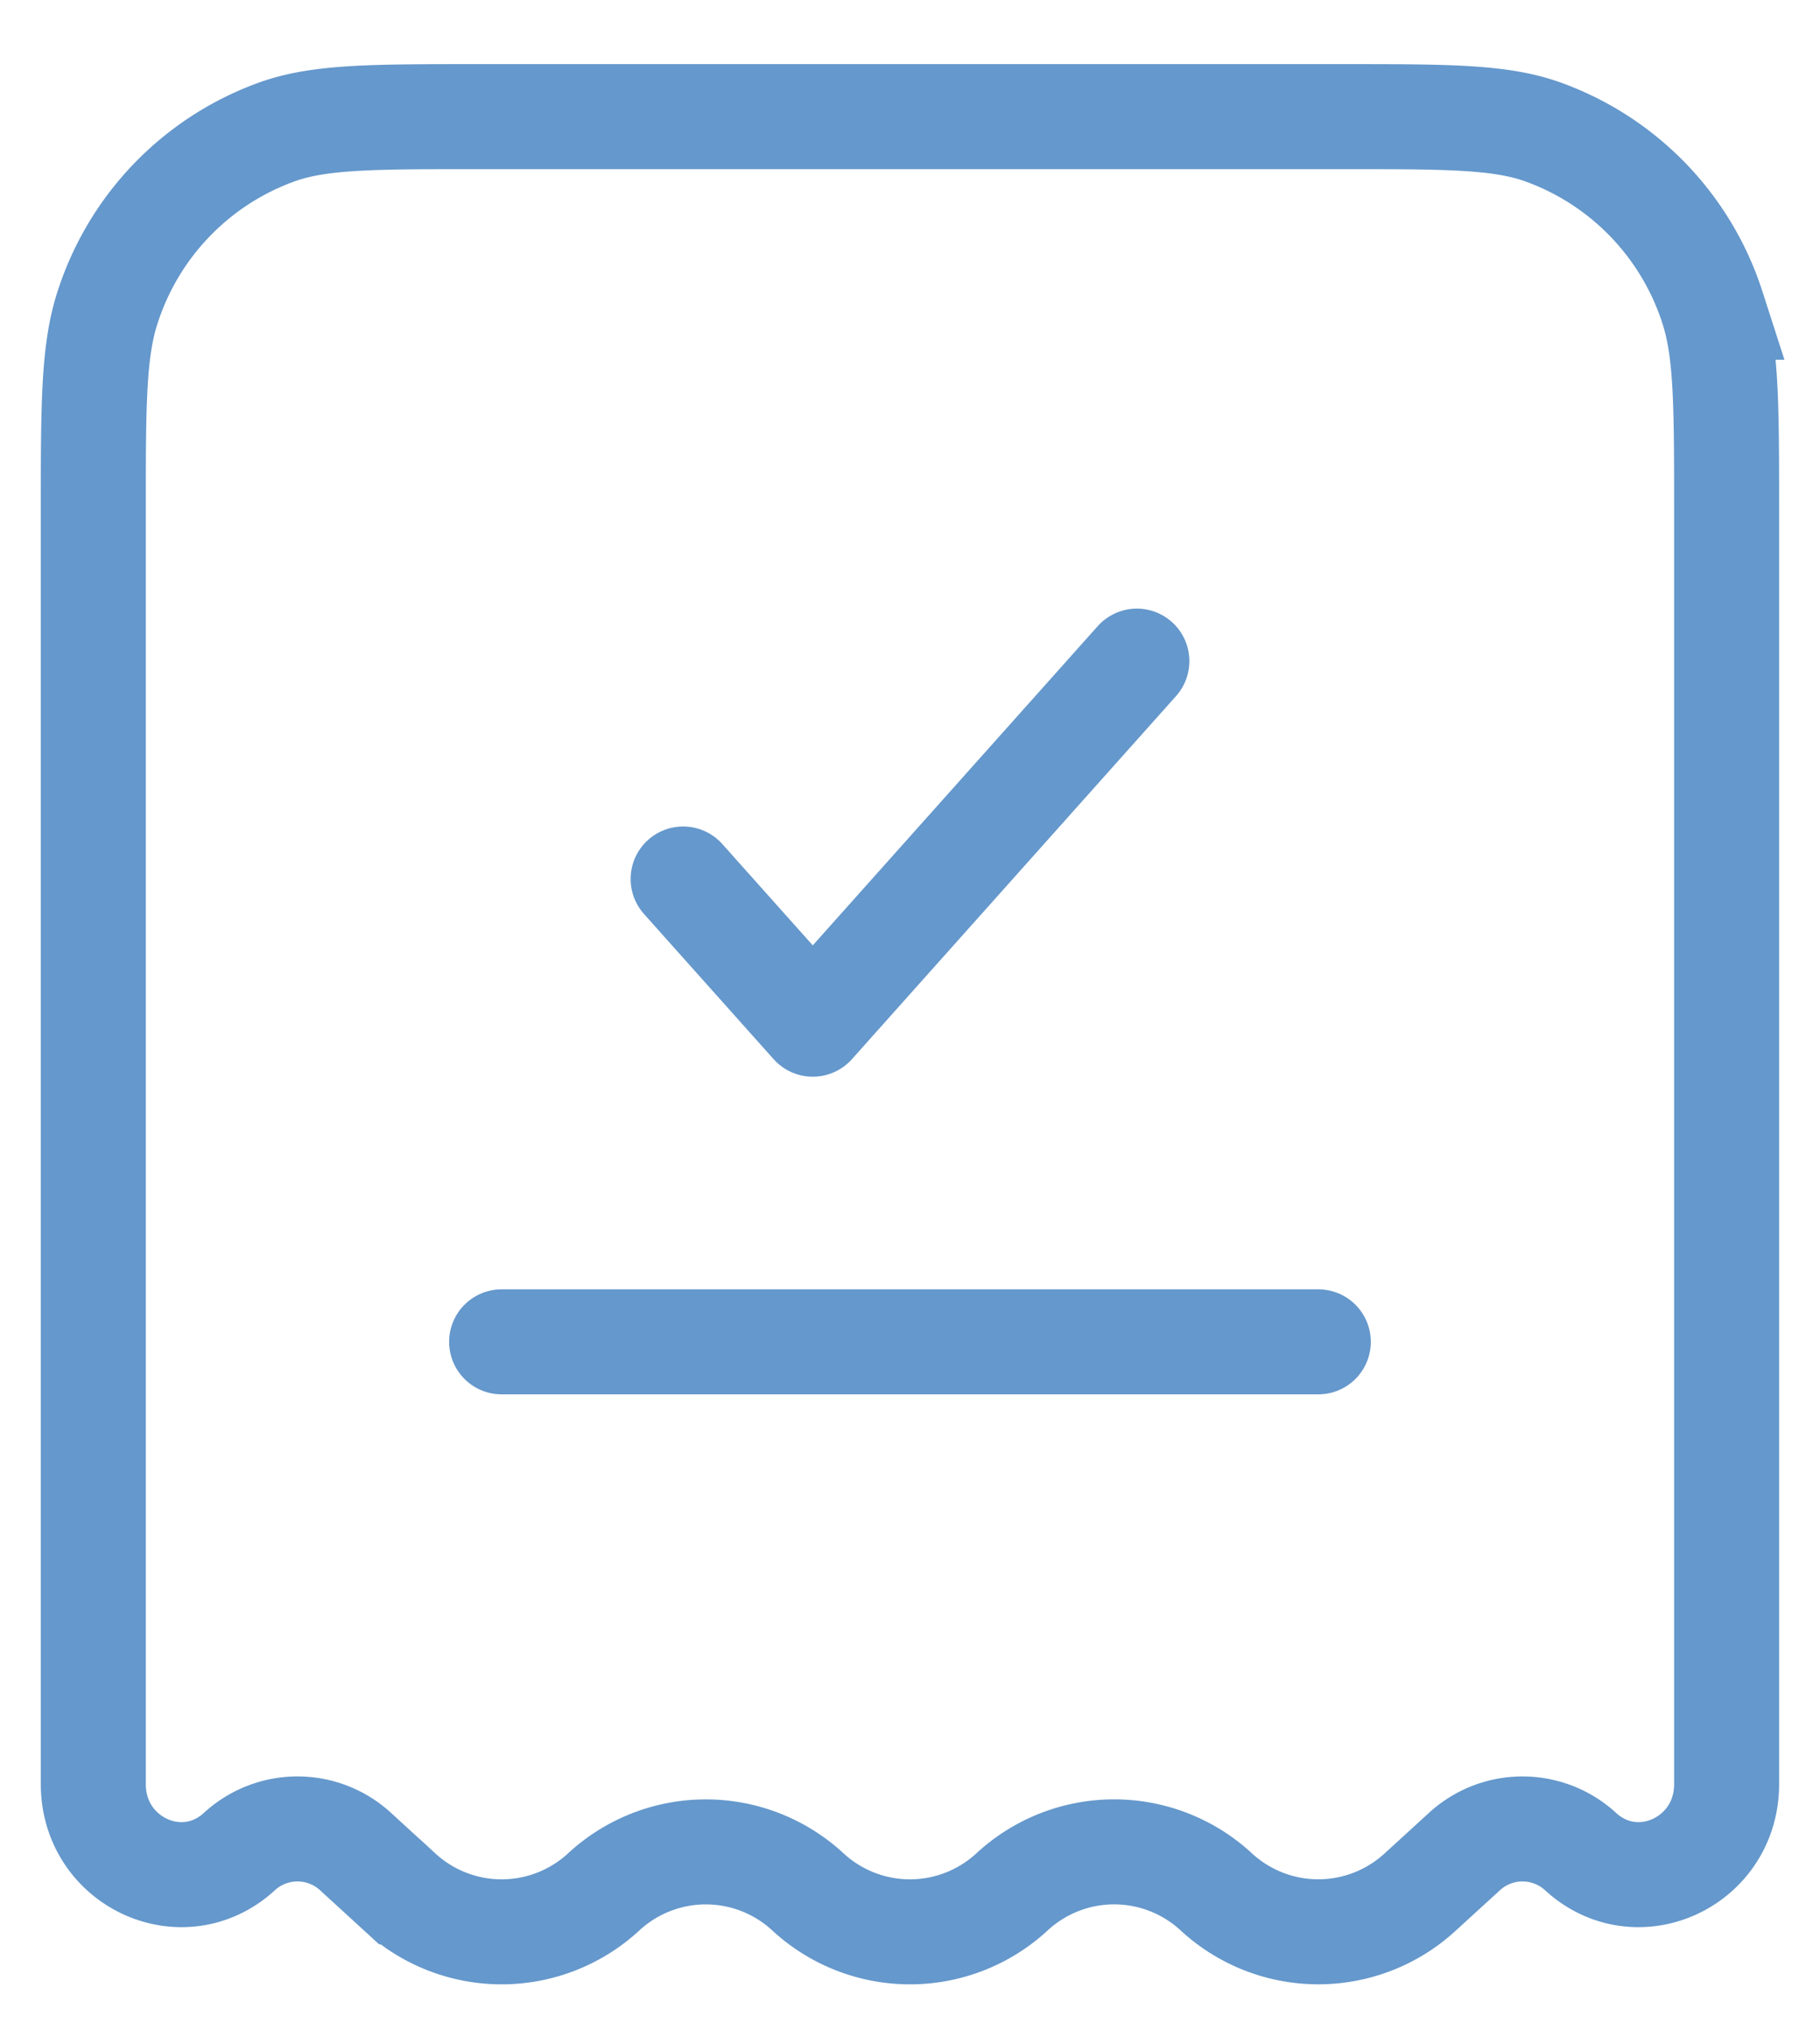 <svg width="26" height="29" fill="none" xmlns="http://www.w3.org/2000/svg"><g stroke="#6598CC" stroke-width="1.5"><path d="M19.164 1.666H6.836c-1.503 0-2.253 0-2.86.211a3.948 3.948 0 00-2.438 2.51c-.205.625-.205 1.397-.205 2.944v18.153c0 1.112 1.277 1.703 2.084.965a1.227 1.227 0 011.665 0l.626.573a2.148 2.148 0 002.917 0 2.148 2.148 0 012.916 0 2.148 2.148 0 002.917 0 2.148 2.148 0 012.917 0 2.148 2.148 0 002.916 0l.627-.573a1.226 1.226 0 011.664 0c.808.738 2.084.147 2.084-.965V7.331c0-1.547 0-2.32-.204-2.943a3.947 3.947 0 00-2.439-2.51c-.607-.212-1.357-.212-2.86-.212z"/><path d="M9.759 12.555l1.852 2.074 4.63-5.186" stroke-linecap="round" stroke-linejoin="round"/><path d="M7.166 19.166h11.667" stroke-linecap="round"/></g></svg>